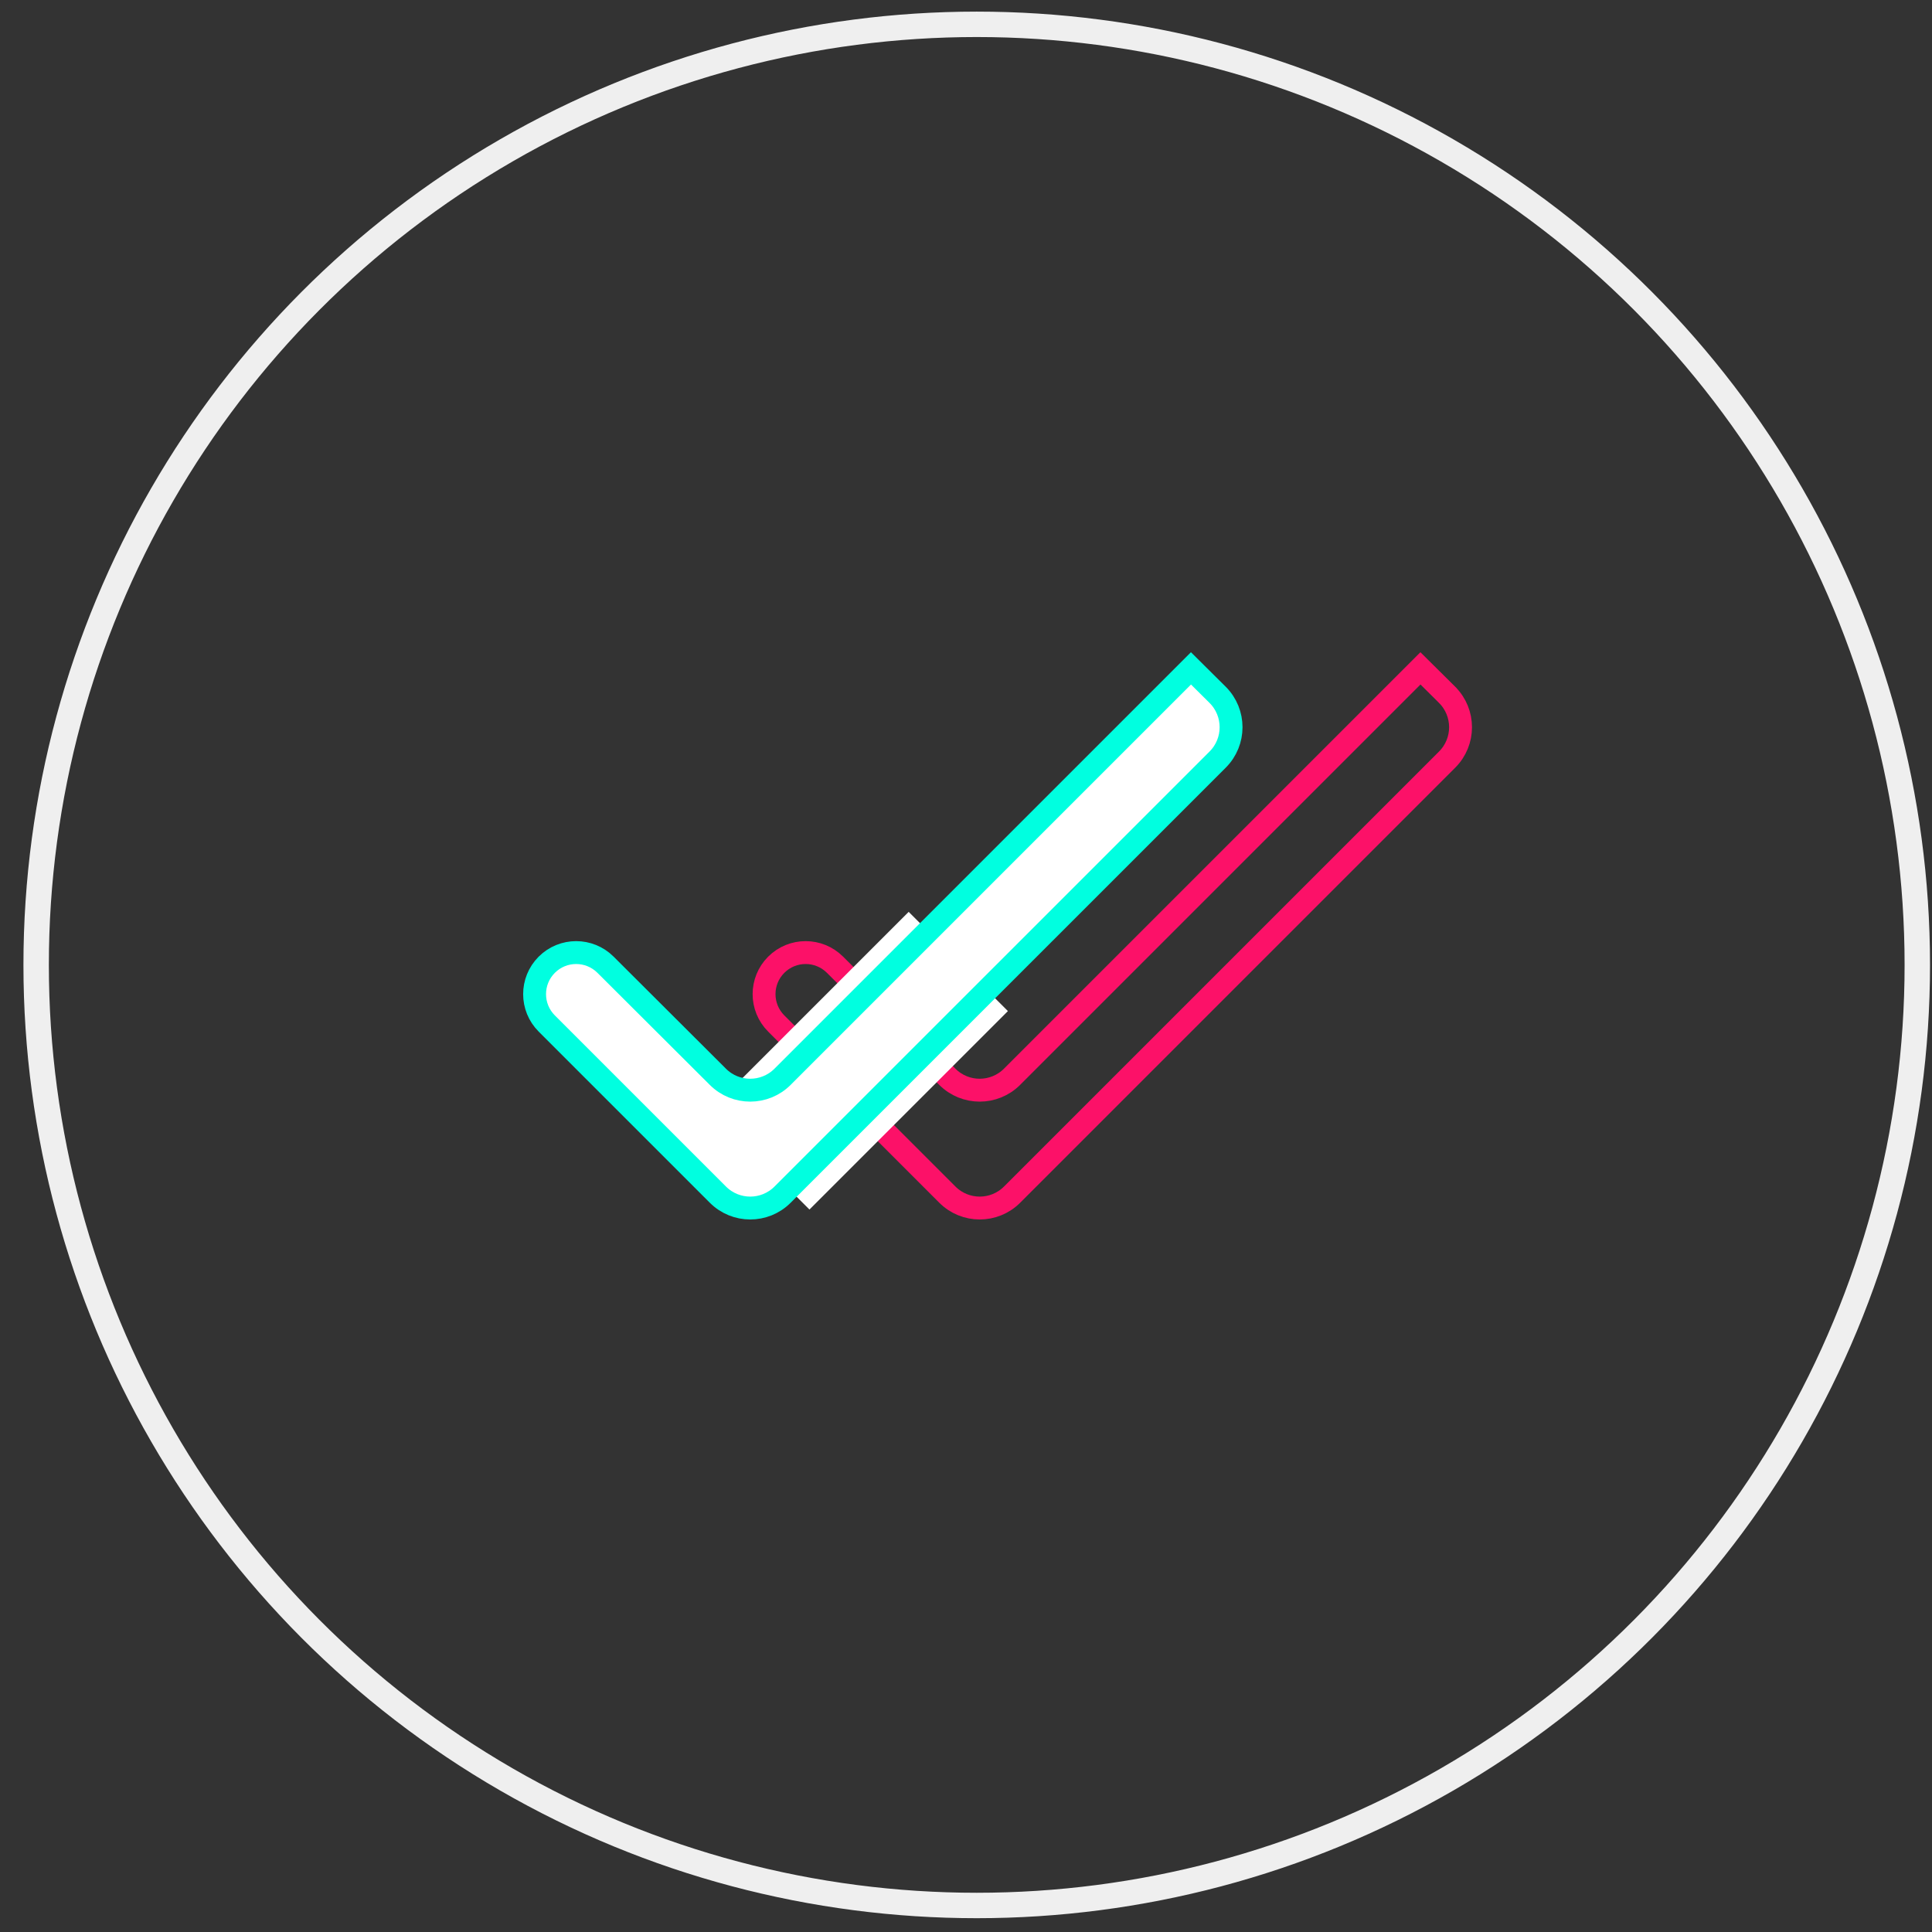 <?xml version="1.0" encoding="UTF-8"?>
<svg width="76px" height="76px" viewBox="0 0 76 76" version="1.1" xmlns="http://www.w3.org/2000/svg" xmlns:xlink="http://www.w3.org/1999/xlink">
    <rect x="0" y="0" width="76" height="76" fill="#333333" stroke="none"/>
    <!-- Generator: Sketch 46.1 (44463) - http://www.bohemiancoding.com/sketch -->
    <title>Group 39</title>
    <desc>Created with Sketch.</desc>
    <defs></defs>
    <g id="Page-1" stroke="none" stroke-width="1" fill="none" fill-rule="evenodd">
        <g id="3.0-Werkgevers---Desktop" transform="translate(-960, -6246)">
            <g id="Group-39" transform="translate(961, 6246)">
                <g id="Group-13" transform="translate(19.993, 25.963)">
                    <path d="M16.274,16.396 L11.854,11.987 L11.854,11.987 C11.215,11.349 10.18,11.35 9.542,11.988 L9.542,11.988 L9.542,11.988 C8.904,12.626 8.904,13.661 9.542,14.299 L16.274,21.031 L16.274,21.031 C16.977,21.734 18.117,21.734 18.82,21.031 L35.934,3.917 L35.934,3.917 C36.637,3.214 36.637,2.074 35.934,1.371 C35.933,1.369 35.931,1.368 35.93,1.366 L34.884,0.329 L18.818,16.395 L18.818,16.395 C18.116,17.097 16.977,17.098 16.274,16.396 Z" id="Shape" stroke="#FC1168" stroke-width="0.9"></path>
                    <rect id="Rectangle-22" fill="#FFFFFF" transform="translate(12.8, 15.763) rotate(45) translate(-12.8, -15.763) " x="10.04" y="10.242" width="5.52" height="11.04"></rect>
                    <path d="M7.247,16.396 L2.827,11.987 L2.827,11.987 C2.187,11.349 1.153,11.35 0.515,11.988 L0.515,11.988 L0.515,11.988 C-0.123,12.626 -0.123,13.661 0.515,14.299 L7.247,21.031 L7.247,21.031 C7.95,21.734 9.089,21.734 9.792,21.031 L26.907,3.917 L26.907,3.917 C27.61,3.214 27.61,2.074 26.907,1.371 C26.905,1.369 26.904,1.368 26.902,1.366 L25.857,0.329 L9.791,16.395 L9.791,16.395 C9.089,17.097 7.95,17.098 7.247,16.396 Z" id="Shape-Copy" stroke="#00FFE0" stroke-width="0.9" fill="#FFFFFF"></path>
                </g>
                <circle id="Oval-10" stroke="#EFEFEF" cx="37.422" cy="37.957" r="37"></circle>
            </g>
        </g>
    </g>
</svg>